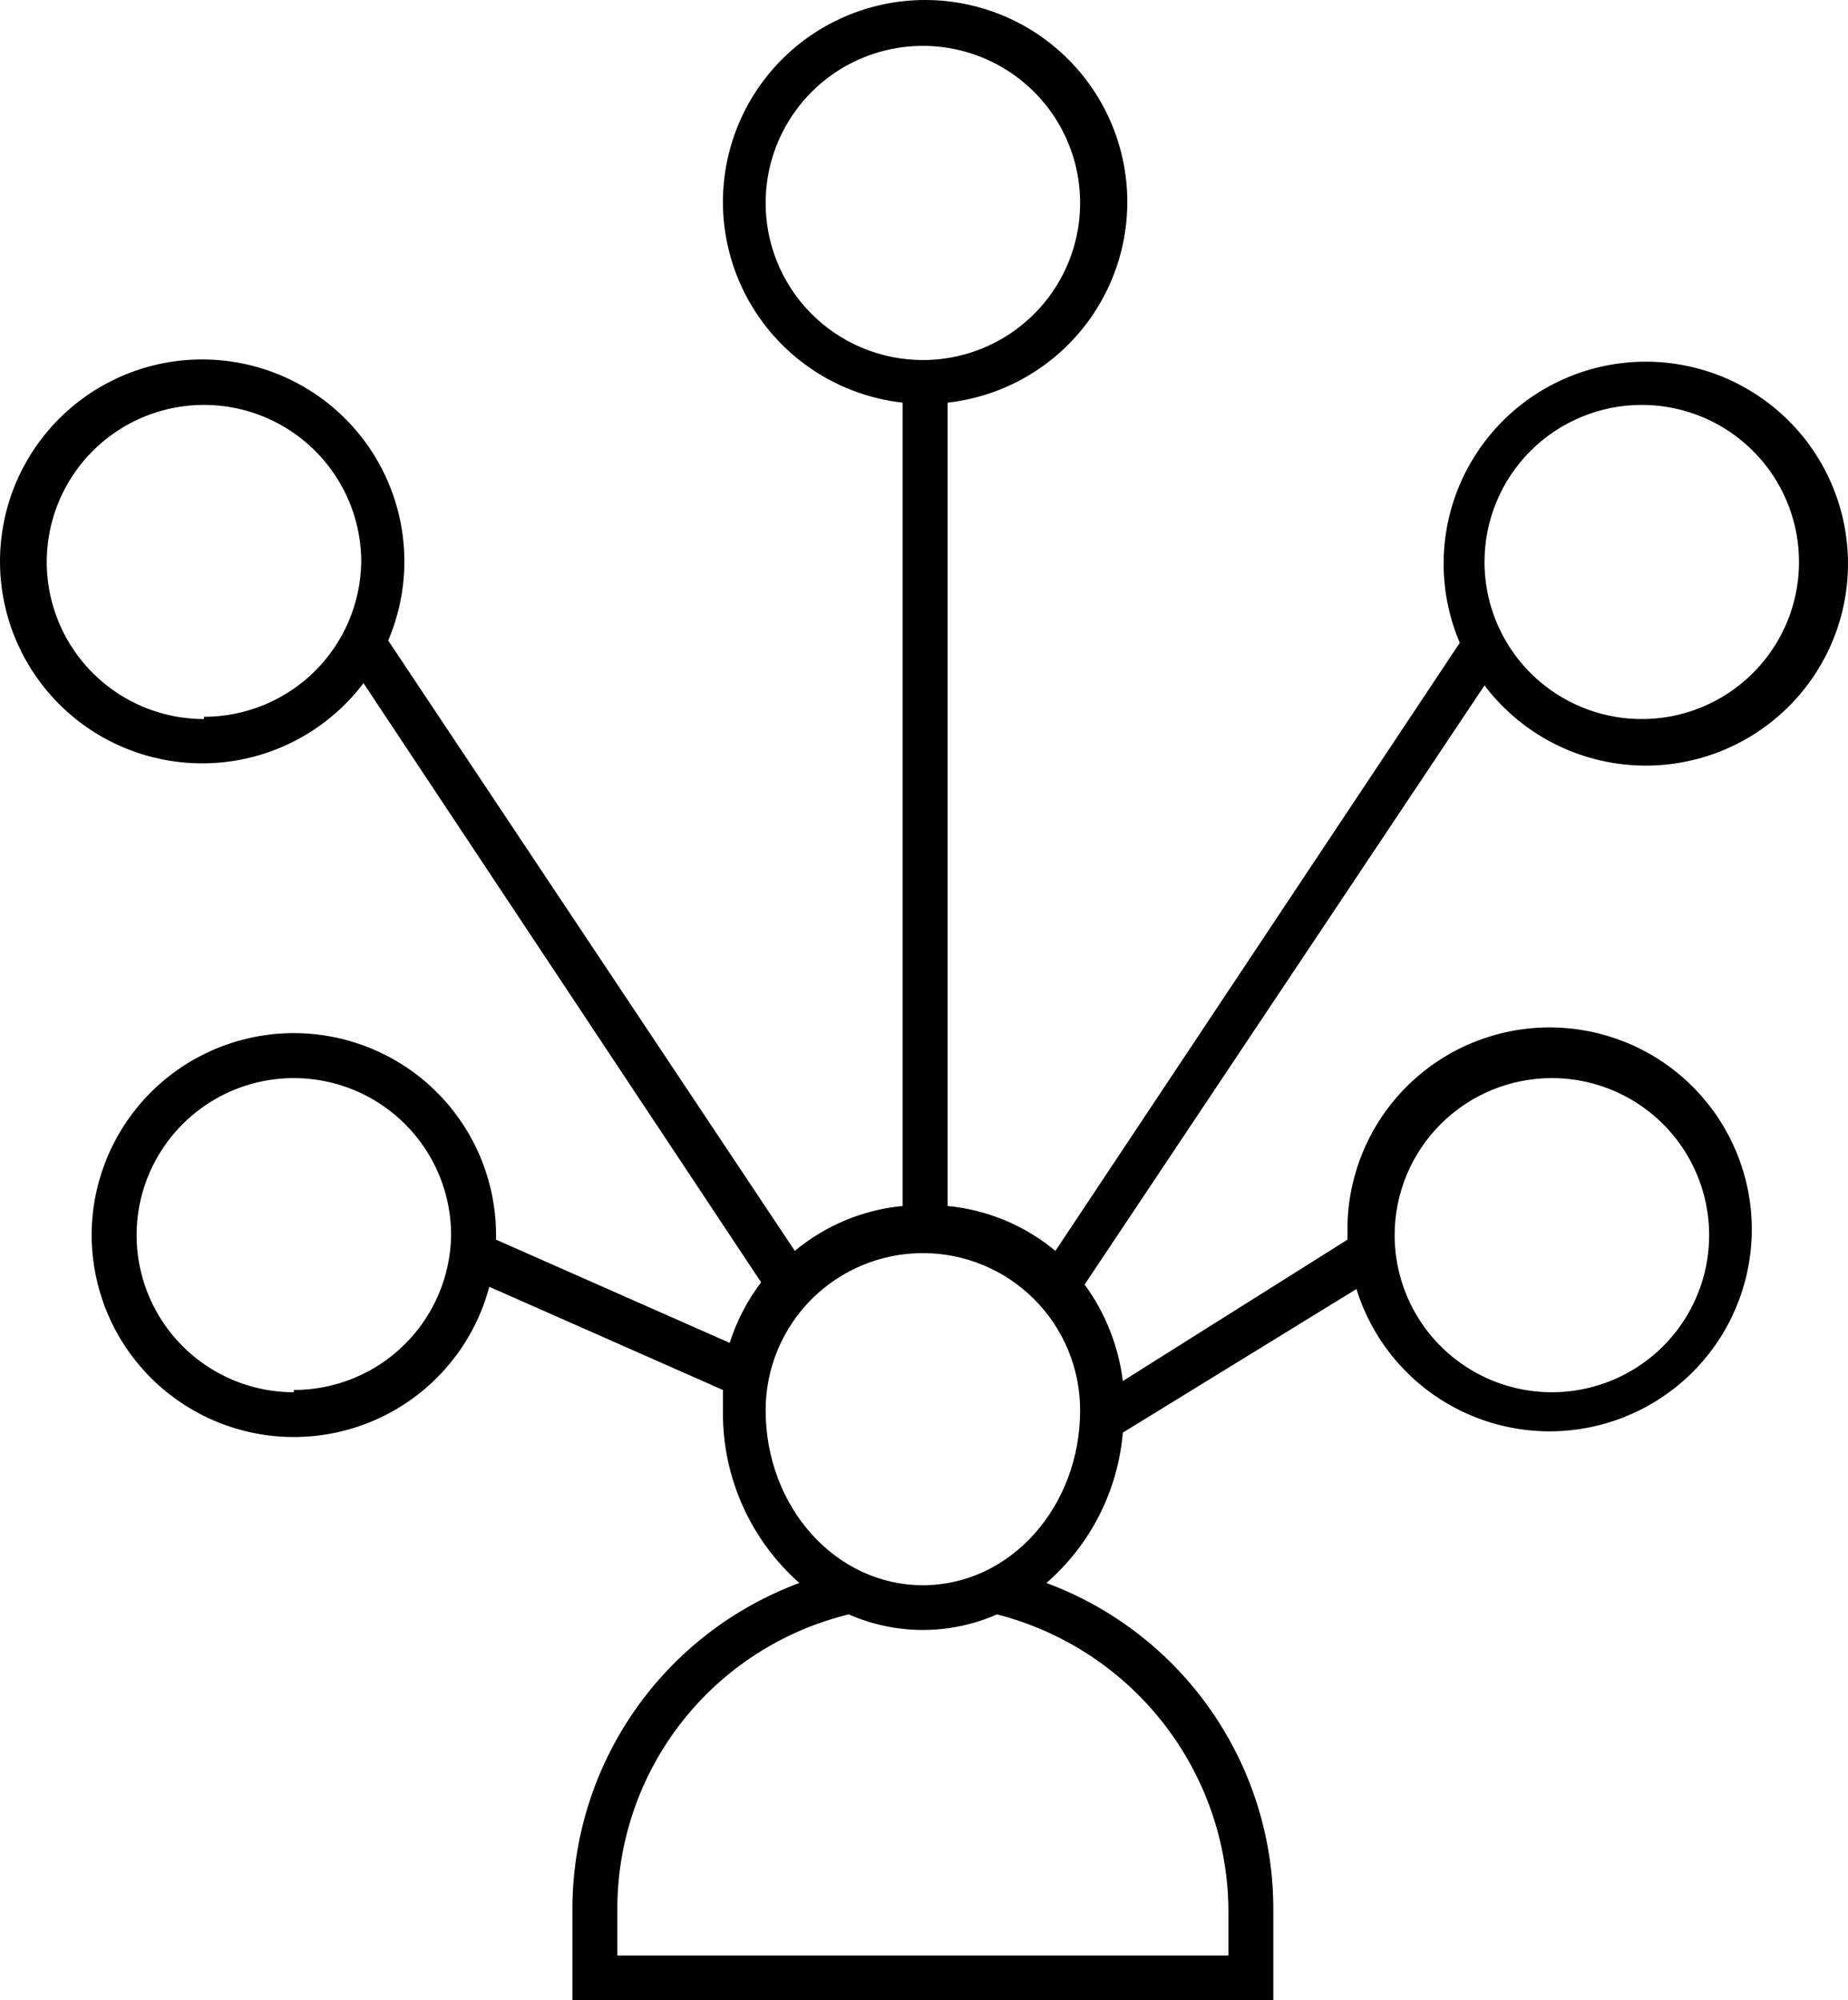<svg xmlns="http://www.w3.org/2000/svg" width="73" height="79" viewBox="0 0 73 79" fill="none"><path d="M42.845 50.73L58.641 27.069C59.867 28.689 61.666 29.781 63.671 30.123C65.675 30.464 67.735 30.029 69.43 28.906C71.124 27.783 72.326 26.056 72.79 24.079C73.253 22.101 72.944 20.022 71.925 18.264C70.906 16.506 69.254 15.203 67.306 14.62C65.358 14.037 63.26 14.218 61.441 15.126C59.622 16.035 58.219 17.602 57.517 19.508C56.815 21.414 56.868 23.516 57.665 25.385L41.691 49.401C40.483 48.395 38.998 47.777 37.432 47.628V15.902C39.46 15.676 41.325 14.682 42.643 13.126C43.961 11.569 44.632 9.567 44.519 7.532C44.405 5.497 43.516 3.582 42.032 2.181C40.55 0.781 38.586 0 36.544 0C34.503 0 32.539 0.781 31.056 2.181C29.573 3.582 28.684 5.497 28.57 7.532C28.456 9.567 29.128 11.569 30.445 13.126C31.764 14.682 33.628 15.676 35.657 15.902V47.628C34.091 47.777 32.606 48.395 31.397 49.401L15.335 25.296C16.132 23.427 16.185 21.326 15.483 19.419C14.781 17.513 13.378 15.946 11.559 15.038C9.74 14.13 7.642 13.948 5.694 14.531C3.746 15.114 2.094 16.418 1.075 18.175C0.056 19.933 -0.253 22.013 0.21 23.99C0.674 25.968 1.876 27.694 3.57 28.817C5.265 29.94 7.324 30.375 9.329 30.034C11.334 29.692 13.133 28.6 14.359 26.98L30.066 50.642C29.519 51.363 29.099 52.172 28.824 53.034L19.595 48.958V48.78C19.596 46.754 18.825 44.804 17.438 43.325C16.051 41.846 14.152 40.95 12.127 40.818C10.103 40.686 8.104 41.328 6.536 42.615C4.969 43.902 3.951 45.736 3.688 47.745C3.426 49.754 3.939 51.788 5.124 53.433C6.308 55.078 8.075 56.211 10.066 56.602C12.057 56.994 14.122 56.614 15.842 55.539C17.563 54.465 18.809 52.777 19.328 50.819L28.558 54.895C28.558 55.191 28.558 55.486 28.558 55.782C28.552 57.054 28.819 58.313 29.339 59.474C29.859 60.635 30.622 61.673 31.575 62.517C28.934 63.497 26.658 65.263 25.055 67.578C23.452 69.892 22.599 72.641 22.612 75.455V79H50.299V75.455C50.312 72.641 49.459 69.892 47.856 67.578C46.254 65.263 43.977 63.497 41.336 62.517C43.077 61.004 44.159 58.875 44.354 56.579L53.583 50.907C54.179 52.835 55.486 54.466 57.239 55.47C58.991 56.474 61.06 56.778 63.028 56.319C64.996 55.861 66.717 54.674 67.843 52.999C68.97 51.324 69.419 49.285 69.1 47.292C68.78 45.299 67.717 43.502 66.123 42.261C64.529 41.021 62.523 40.43 60.511 40.607C58.498 40.785 56.627 41.718 55.276 43.218C53.924 44.718 53.192 46.674 53.228 48.692C53.228 48.78 53.228 48.869 53.228 48.958L44.354 54.541C44.184 53.163 43.664 51.851 42.845 50.73ZM64.853 15.991C66.082 15.991 67.282 16.355 68.304 17.036C69.326 17.718 70.122 18.687 70.592 19.82C71.062 20.954 71.185 22.201 70.945 23.405C70.706 24.608 70.114 25.713 69.245 26.581C68.377 27.448 67.27 28.039 66.065 28.279C64.86 28.518 63.611 28.395 62.476 27.925C61.341 27.456 60.37 26.661 59.688 25.641C59.005 24.621 58.641 23.421 58.641 22.194C58.641 20.549 59.295 18.971 60.46 17.808C61.625 16.645 63.205 15.991 64.853 15.991ZM8.058 28.398C6.83 28.398 5.629 28.034 4.607 27.352C3.586 26.671 2.789 25.702 2.319 24.568C1.849 23.435 1.726 22.187 1.966 20.984C2.205 19.781 2.797 18.675 3.666 17.808C4.535 16.94 5.641 16.349 6.846 16.11C8.051 15.871 9.3 15.994 10.435 16.463C11.571 16.933 12.541 17.728 13.223 18.748C13.906 19.768 14.27 20.967 14.27 22.194C14.247 23.824 13.582 25.379 12.42 26.524C11.257 27.668 9.691 28.309 8.058 28.309V28.398ZM11.608 54.984C10.379 54.984 9.178 54.62 8.157 53.938C7.135 53.257 6.339 52.288 5.869 51.154C5.399 50.021 5.276 48.774 5.515 47.57C5.755 46.367 6.347 45.261 7.216 44.394C8.084 43.526 9.191 42.936 10.396 42.696C11.601 42.457 12.85 42.58 13.985 43.049C15.12 43.519 16.09 44.314 16.773 45.334C17.456 46.354 17.82 47.553 17.82 48.78C17.797 50.41 17.132 51.965 15.969 53.11C14.807 54.254 13.24 54.895 11.608 54.895V54.984ZM61.303 42.577C62.532 42.577 63.733 42.941 64.754 43.623C65.776 44.304 66.572 45.273 67.042 46.407C67.513 47.54 67.635 48.787 67.396 49.991C67.156 51.194 66.564 52.299 65.696 53.167C64.827 54.035 63.72 54.625 62.515 54.865C61.31 55.104 60.061 54.981 58.926 54.512C57.791 54.042 56.821 53.247 56.138 52.227C55.456 51.207 55.091 50.007 55.091 48.78C55.091 47.135 55.746 45.557 56.911 44.394C58.076 43.231 59.656 42.577 61.303 42.577ZM30.244 8.015C30.244 6.788 30.608 5.589 31.291 4.569C31.973 3.548 32.943 2.753 34.078 2.284C35.214 1.814 36.462 1.691 37.667 1.931C38.873 2.17 39.979 2.761 40.848 3.629C41.717 4.496 42.309 5.601 42.548 6.805C42.788 8.008 42.665 9.255 42.195 10.389C41.724 11.523 40.928 12.491 39.907 13.173C38.885 13.855 37.684 14.219 36.456 14.219C35.632 14.219 34.817 14.055 34.058 13.738C33.298 13.421 32.609 12.956 32.032 12.37C31.453 11.785 30.998 11.091 30.691 10.328C30.384 9.565 30.232 8.749 30.244 7.926V8.015ZM48.525 75.455V77.228H24.387V75.455C24.37 72.763 25.263 70.143 26.922 68.02C28.58 65.897 30.908 64.395 33.527 63.757C34.45 64.162 35.447 64.372 36.456 64.372C37.464 64.372 38.461 64.162 39.384 63.757C41.988 64.424 44.298 65.933 45.952 68.05C47.606 70.166 48.511 72.77 48.525 75.455ZM36.456 62.605C32.995 62.605 30.244 59.504 30.244 55.693C30.244 54.048 30.898 52.47 32.063 51.306C33.228 50.143 34.808 49.489 36.456 49.489C38.103 49.489 39.683 50.143 40.848 51.306C42.013 52.47 42.667 54.048 42.667 55.693C42.667 59.504 39.916 62.605 36.456 62.605Z" fill="black"></path></svg>